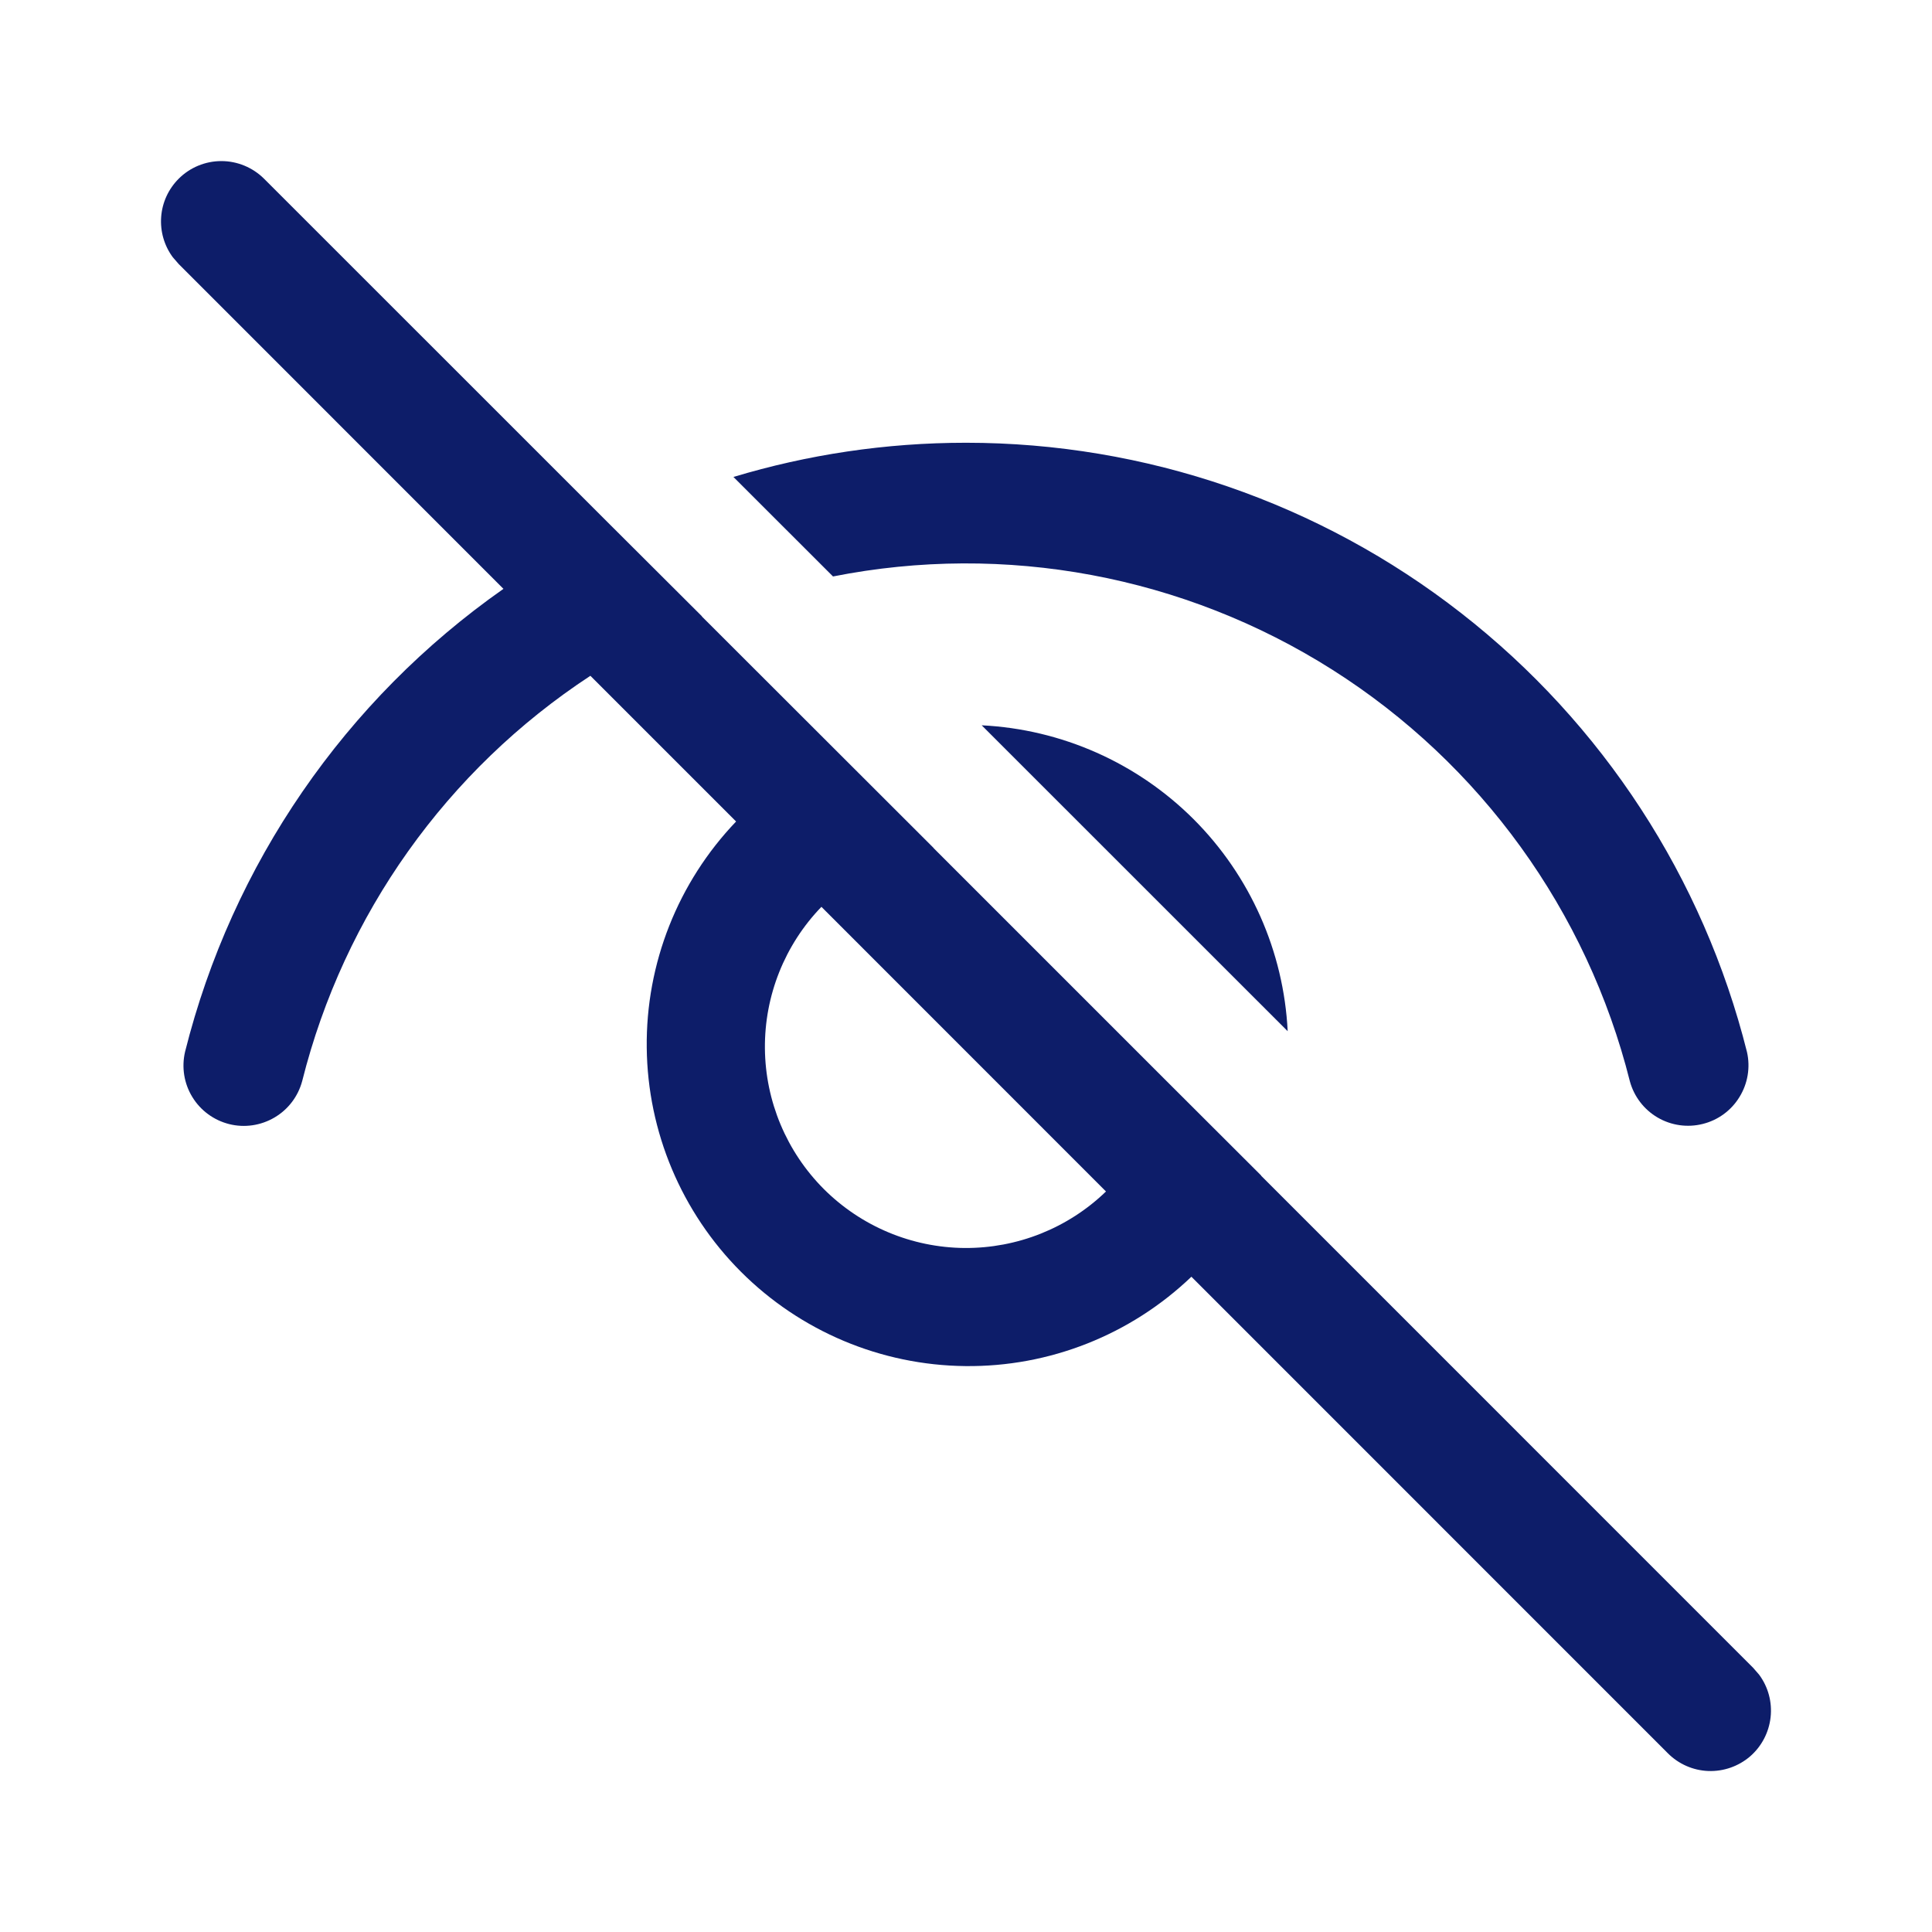 <svg width="24" height="24" viewBox="0 0 24 24" fill="none" xmlns="http://www.w3.org/2000/svg">
<path d="M2.22 2.22C2.093 2.347 2.015 2.515 2.002 2.695C1.989 2.874 2.04 3.052 2.147 3.196L2.22 3.28L6.254 7.315C4.287 8.694 2.883 10.735 2.299 13.065C2.254 13.257 2.286 13.459 2.389 13.627C2.491 13.795 2.656 13.916 2.847 13.964C3.038 14.012 3.24 13.982 3.41 13.882C3.58 13.782 3.703 13.62 3.754 13.429C4.273 11.361 5.551 9.564 7.334 8.395L9.144 10.205C8.421 10.961 8.022 11.969 8.034 13.015C8.045 14.06 8.466 15.06 9.205 15.799C9.945 16.539 10.945 16.959 11.99 16.97C13.036 16.982 14.044 16.583 14.8 15.86L20.719 21.78C20.853 21.914 21.032 21.993 21.222 22C21.411 22.007 21.596 21.942 21.74 21.819C21.883 21.695 21.974 21.521 21.995 21.333C22.016 21.144 21.965 20.955 21.852 20.803L21.779 20.719L15.666 14.605L15.667 14.603L14.467 13.405L11.597 10.535H11.599L8.719 7.658L8.72 7.656L7.587 6.526L3.28 2.22C3.139 2.08 2.948 2.001 2.75 2.001C2.551 2.001 2.36 2.08 2.22 2.22ZM10.204 11.265L13.739 14.801C13.267 15.257 12.636 15.508 11.98 15.503C11.325 15.497 10.698 15.234 10.234 14.771C9.771 14.307 9.508 13.68 9.502 13.025C9.496 12.369 9.748 11.737 10.204 11.265ZM12 5.5C11 5.5 10.03 5.648 9.111 5.925L10.348 7.161C12.487 6.737 14.708 7.152 16.55 8.319C18.393 9.487 19.716 11.318 20.247 13.433C20.299 13.622 20.422 13.783 20.591 13.882C20.76 13.981 20.962 14.01 21.152 13.962C21.342 13.915 21.506 13.795 21.608 13.628C21.711 13.462 21.745 13.261 21.702 13.07C21.16 10.908 19.91 8.988 18.152 7.617C16.395 6.245 14.229 5.5 12 5.5ZM12.195 9.01L15.996 12.81C15.947 11.818 15.53 10.88 14.828 10.177C14.125 9.475 13.187 9.059 12.195 9.01Z" fill="#0D1D69"/>
</svg>
